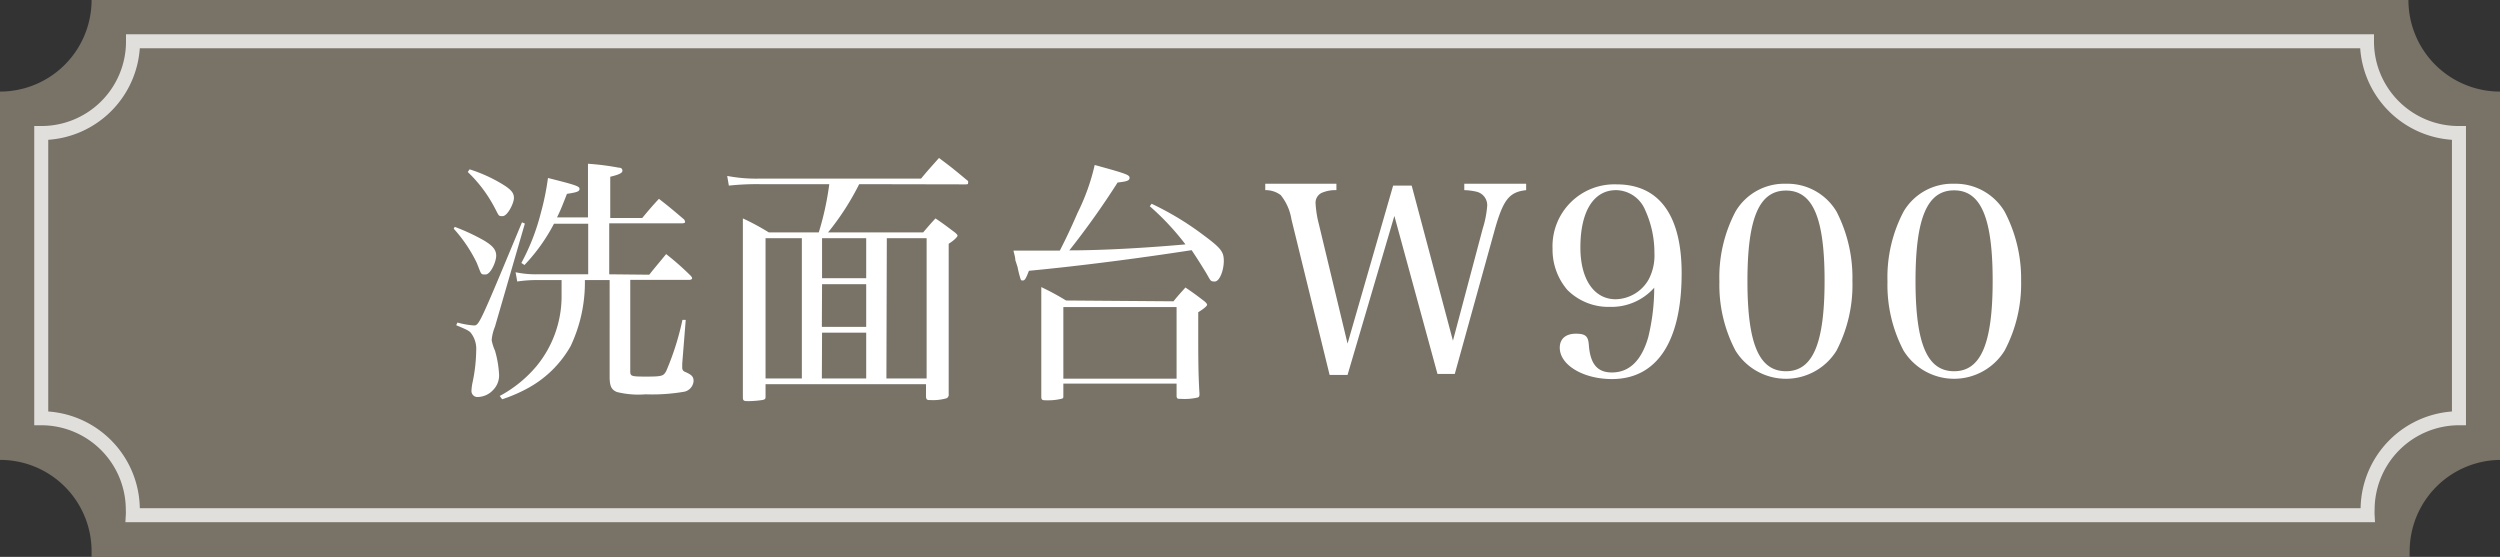 <svg xmlns="http://www.w3.org/2000/svg" viewBox="0 0 121.22 27"><rect x="0" y="0" width="121.22" height="27" fill="#333333" stroke="none"/><defs><style>.cls-1{fill:#8c8476;}.cls-1,.cls-2{opacity:0.77;}.cls-2{fill:none;stroke:#fff;stroke-miterlimit:10;stroke-width:0.68px;}.cls-3{fill:#fff;}</style></defs><g id="レイヤー_2" data-name="レイヤー 2"><g id="文字"><path class="cls-1" d="M0,4.44V22.3a4.43,4.43,0,0,1,4.44,4.43c0,.09,0,.18,0,.27h112.4a2.48,2.48,0,0,1,0-.27,4.43,4.43,0,0,1,4.44-4.43V4.44A4.44,4.44,0,0,1,116.78,0H4.44A4.44,4.44,0,0,1,0,4.44Z"/><path class="cls-2" d="M2,6.45V20.28a4.44,4.44,0,0,1,4.44,4.44,2.3,2.3,0,0,1,0,.26H114.8a2.3,2.3,0,0,1,0-.26,4.44,4.44,0,0,1,4.43-4.44V6.45A4.44,4.44,0,0,1,114.77,2H6.45A4.44,4.44,0,0,1,2,6.45Z"/><path class="cls-3" d="M22.05,11a10,10,0,0,1,1.4.65c.44.26.61.46.61.75s-.27.91-.52.91-.19,0-.43-.58A7,7,0,0,0,22,11.09Zm.13,4.64a4.13,4.13,0,0,0,.79.14c.26,0,.26,0,2.34-5l.14.06-1.45,5a2.22,2.22,0,0,0-.16.65A2.18,2.18,0,0,0,24,17a5,5,0,0,1,.2,1.18,1,1,0,0,1-.28.72,1.05,1.05,0,0,1-.74.35.29.29,0,0,1-.32-.29,2.42,2.42,0,0,1,.06-.45A7.82,7.82,0,0,0,23.09,17a1.26,1.26,0,0,0-.21-.79c-.1-.15-.13-.18-.76-.44Zm.59-7.43a7.32,7.32,0,0,1,1.54.69c.47.28.61.45.61.7s-.31.88-.55.88-.15,0-.49-.6a6.56,6.56,0,0,0-1.2-1.54Zm8.71,5.11c.35-.44.47-.57.82-1a13.56,13.56,0,0,1,1.2,1.06s.06.07.06.11-.05.08-.14.08H30.56V18c0,.25.05.26.82.26s.79-.05.92-.26a13.16,13.16,0,0,0,.79-2.49l.16,0-.17,2.12c0,.11,0,.19,0,.21s0,.15.16.2c.31.14.39.23.39.44a.57.57,0,0,1-.49.52,9.14,9.14,0,0,1-1.84.12,4.35,4.35,0,0,1-1.38-.11c-.26-.1-.35-.27-.36-.68V13.58h-1.2a7.21,7.21,0,0,1-.69,3.2,5.29,5.29,0,0,1-2,2,7.42,7.42,0,0,1-1.32.58l-.12-.16A6.06,6.06,0,0,0,26,17.77a5.33,5.33,0,0,0,1.23-3.35c0-.24,0-.44,0-.84H26a6.26,6.26,0,0,0-.92.07L25,13.2a4.67,4.67,0,0,0,1.05.1h2.47V10.85H26.86a8.69,8.69,0,0,1-1.43,2l-.15-.1a10.52,10.52,0,0,0,.94-2.41,12.69,12.69,0,0,0,.35-1.71c1.35.34,1.53.4,1.53.53s-.15.17-.61.24c-.21.54-.29.75-.48,1.14h1.5V9.43c0-.6,0-.9,0-1.49A12.62,12.62,0,0,1,30,8.13q.18,0,.18.15c0,.11-.17.19-.59.29v2h1.55c.35-.42.46-.55.81-.93.54.42.7.56,1.22,1a.31.31,0,0,1,.05.12c0,.05-.06.07-.19.07H29.54V13.3Z"/><path class="cls-3" d="M41.66,8.93a12.74,12.74,0,0,1-1.51,2.34h4.61c.26-.3.33-.39.6-.68.43.29.55.39.94.68.09.07.13.13.13.16s-.11.19-.43.39C46,17,46,17,46,19.11a.19.19,0,0,1-.1.2,2.32,2.32,0,0,1-.75.09c-.19,0-.24,0-.25-.18v-.59H37.12v.58c0,.12,0,.16-.18.19a4.85,4.85,0,0,1-.62.05c-.24,0-.3,0-.3-.19v-.05c0-3.13,0-3.56,0-4.22,0-3.66,0-3.75,0-4.4a11.6,11.6,0,0,1,1.26.68H39.7a14.08,14.08,0,0,0,.51-2.34H36.83A12.84,12.84,0,0,0,35.34,9l-.08-.47a7.37,7.37,0,0,0,1.57.13h7.83c.38-.46.5-.58.87-1,.62.46.81.62,1.41,1.12a.19.19,0,0,1,0,.09c0,.05,0,.07-.14.07Zm-4.54,2.62v6.8h1.76v-6.8ZM42,13.49V11.55H39.86v1.94Zm-2.15,2.36H42V13.78H39.86Zm0,2.5H42V16.13H39.86Zm3.13,0h1.95v-6.8H43Z"/><path class="cls-3" d="M49.23,12.61c0-.15-.06-.31-.09-.46.39,0,.56,0,.83,0l1.42,0c.34-.67.52-1.05.86-1.83A10.36,10.36,0,0,0,53.08,8c1.53.42,1.69.48,1.69.62s-.13.18-.58.23a39.36,39.36,0,0,1-2.34,3.29c1.77,0,3.94-.14,5.63-.29A12.41,12.41,0,0,0,55.75,10l.09-.12a14.28,14.28,0,0,1,2.5,1.51c.85.63,1,.81,1,1.26s-.2,1-.44,1-.19-.05-.48-.52-.42-.67-.64-1c-2.65.41-5.55.78-7.89,1-.14.37-.2.47-.29.47s-.09,0-.13-.12a5.06,5.06,0,0,1-.13-.53Zm7.67,2c.24-.3.33-.39.58-.67.41.28.53.37.91.66.1.08.14.14.14.18s-.09.15-.43.36V16c0,1.2,0,2.13.06,3.08,0,.11,0,.15-.07.19a2.75,2.75,0,0,1-.82.07c-.17,0-.2,0-.22-.12v-.62H51.56v.6c0,.09,0,.12-.11.14a2.67,2.67,0,0,1-.67.07c-.24,0-.29,0-.29-.19,0-1.1,0-2.05,0-3.55,0-.76,0-1,0-1.75a12.56,12.56,0,0,1,1.2.65Zm-5.34,3.75h5.49V14.89H51.56Z"/><path class="cls-3" d="M65.34,18.18h-.87l-1.85-7.54a2.5,2.5,0,0,0-.52-1.18,1.21,1.21,0,0,0-.75-.24V8.91H64.8v.31a1.67,1.67,0,0,0-.71.13.53.53,0,0,0-.3.52,5.07,5.07,0,0,0,.16,1l1.39,5.79L67.55,9h.9l2,7.52,1.44-5.42A5,5,0,0,0,72.11,10a.67.67,0,0,0-.5-.7A2.85,2.85,0,0,0,71,9.22V8.91h3v.31c-.82.09-1.11.46-1.52,1.91l-1.94,7H69.7l-2.09-7.66Z"/><path class="cls-3" d="M78.07,14.88A2.82,2.82,0,0,1,76,14.06a3,3,0,0,1-.72-2,3,3,0,0,1,3.11-3.12c2.06,0,3.15,1.5,3.15,4.31,0,3.31-1.2,5.13-3.38,5.13-1.39,0-2.53-.68-2.53-1.52,0-.43.29-.68.78-.68s.6.14.63.55c.07.93.42,1.33,1.12,1.33.85,0,1.44-.59,1.76-1.71a10.11,10.11,0,0,0,.29-2.4A2.77,2.77,0,0,1,78.07,14.88Zm1.87-1.33a2.49,2.49,0,0,0,.28-1.27,5,5,0,0,0-.46-2.12,1.55,1.55,0,0,0-1.4-.94c-1.07,0-1.73,1-1.73,2.78,0,1.54.66,2.51,1.71,2.51A1.88,1.88,0,0,0,79.94,13.55Z"/><path class="cls-3" d="M84.15,10.26A2.74,2.74,0,0,1,86.6,8.91a2.77,2.77,0,0,1,2.45,1.35,7,7,0,0,1,.77,3.36A6.91,6.91,0,0,1,89.05,17a2.88,2.88,0,0,1-4.9,0,6.83,6.83,0,0,1-.78-3.35A6.84,6.84,0,0,1,84.15,10.26ZM86.6,18c1.3,0,1.87-1.34,1.87-4.39S87.9,9.24,86.6,9.24s-1.87,1.33-1.87,4.39S85.3,18,86.6,18Z"/><path class="cls-3" d="M92.3,10.26a2.74,2.74,0,0,1,2.45-1.35,2.77,2.77,0,0,1,2.45,1.35A7,7,0,0,1,98,13.62,6.91,6.91,0,0,1,97.2,17a2.88,2.88,0,0,1-4.9,0,6.83,6.83,0,0,1-.78-3.35A6.84,6.84,0,0,1,92.3,10.26ZM94.75,18c1.3,0,1.87-1.34,1.87-4.39s-.57-4.38-1.87-4.38-1.87,1.33-1.87,4.39S93.45,18,94.75,18Z"/></g></g></svg>